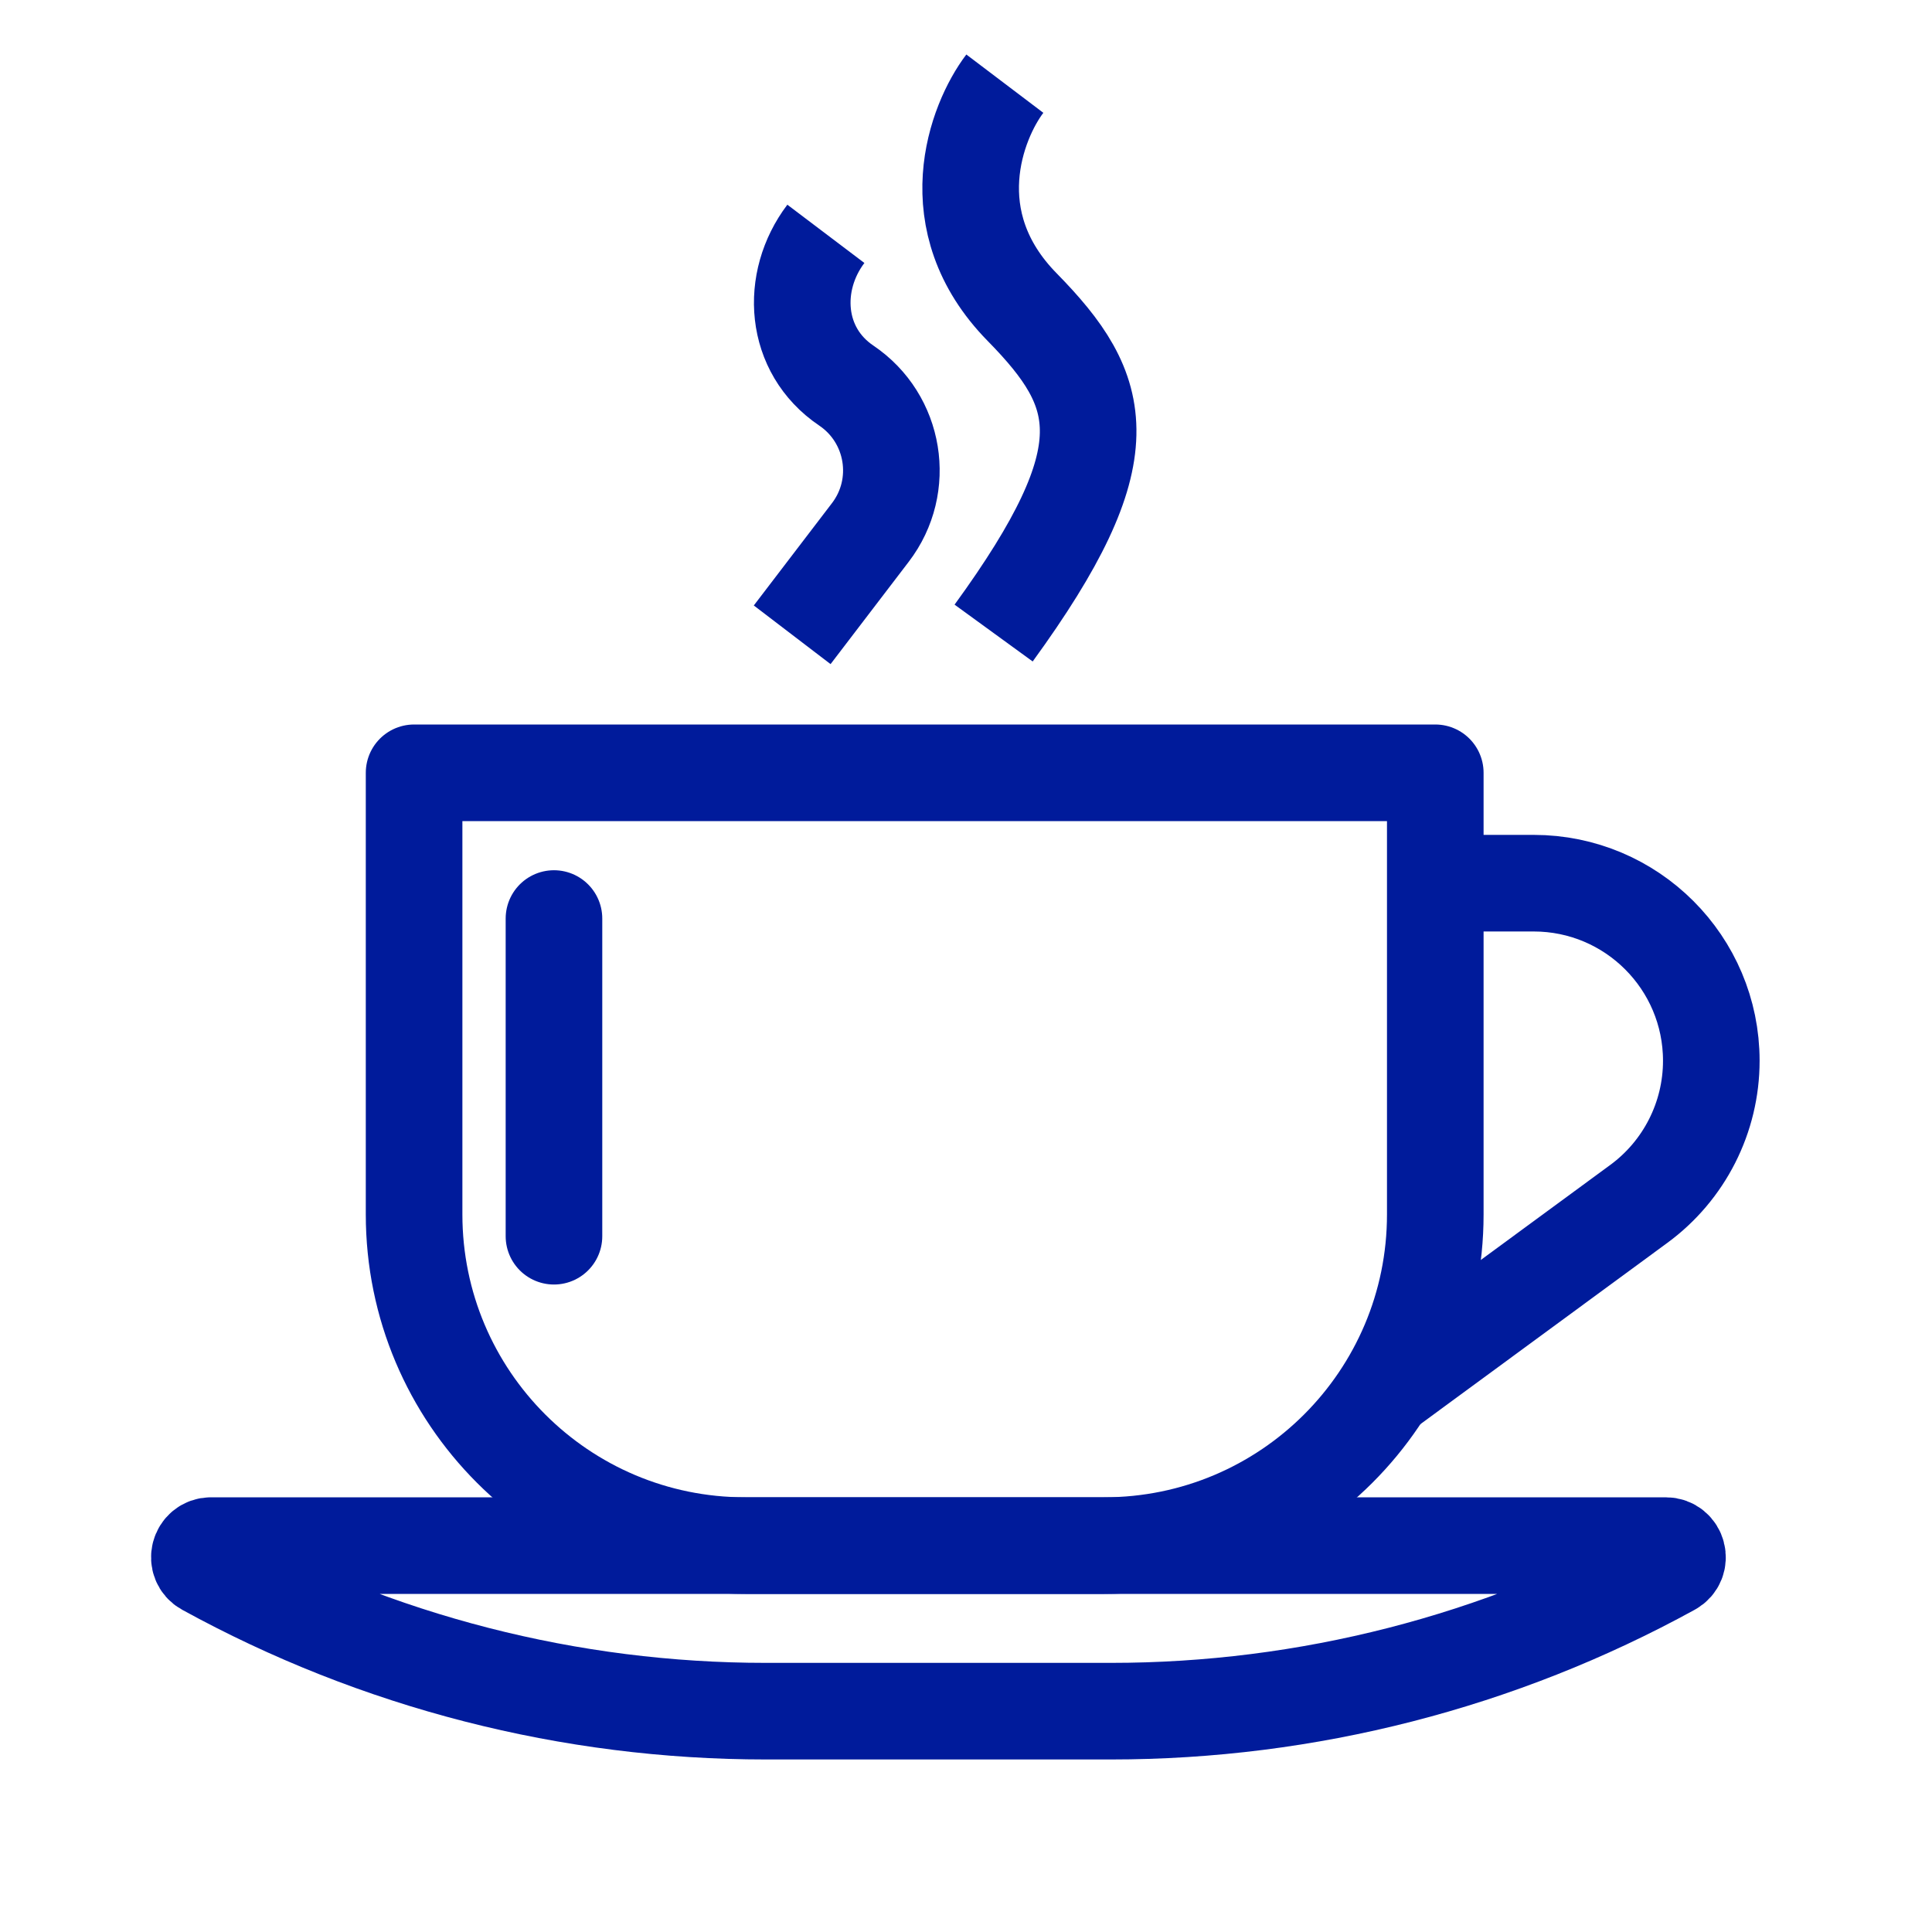 <?xml version="1.0" encoding="UTF-8"?> <svg xmlns="http://www.w3.org/2000/svg" width="30" height="30" viewBox="0 0 30 30" fill="none"><g clip-path="url(#clip0_575_1667)"><g clip-path="url(#clip1_575_1667)"><path d="M6.43 12H22.287V18.857C22.287 21.698 19.984 24 17.144 24H11.572C8.732 24 6.43 21.698 6.43 18.857V12Z" stroke="#001B9B" stroke-width="1.5" stroke-linejoin="round"></path><path d="M8.602 14.263V19.196" stroke="#001B9B" stroke-width="1.5" stroke-linecap="round" stroke-linejoin="round"></path><path d="M25.867 24H3.277C3.09 24 3.026 24.249 3.19 24.339C5.857 25.804 8.85 26.571 11.892 26.571H17.251C20.294 26.571 23.287 25.804 25.954 24.339C26.118 24.249 26.054 24 25.867 24Z" stroke="#001B9B" stroke-width="1.5"></path><path d="M22.287 13.714H23.815C25.338 13.714 26.573 14.949 26.573 16.472C26.573 17.35 26.154 18.176 25.446 18.695L21.43 21.643" stroke="#001B9B" stroke-width="1.5"></path><path d="M12.301 9.857L13.514 8.269C14.07 7.543 13.899 6.499 13.141 5.987C12.329 5.439 12.262 4.374 12.824 3.631" stroke="#001B9B" stroke-width="1.5"></path><path d="M15.603 1.299C15.157 1.888 14.559 3.43 15.871 4.768C17.158 6.08 17.465 7.031 15.429 9.83" stroke="#001B9B" stroke-width="1.5"></path></g></g><defs><clipPath id="clip0_575_1667"><rect width="30" height="30" fill="white"></rect></clipPath><clipPath id="clip1_575_1667"><rect width="30" height="30" fill="white"></rect></clipPath></defs></svg> 